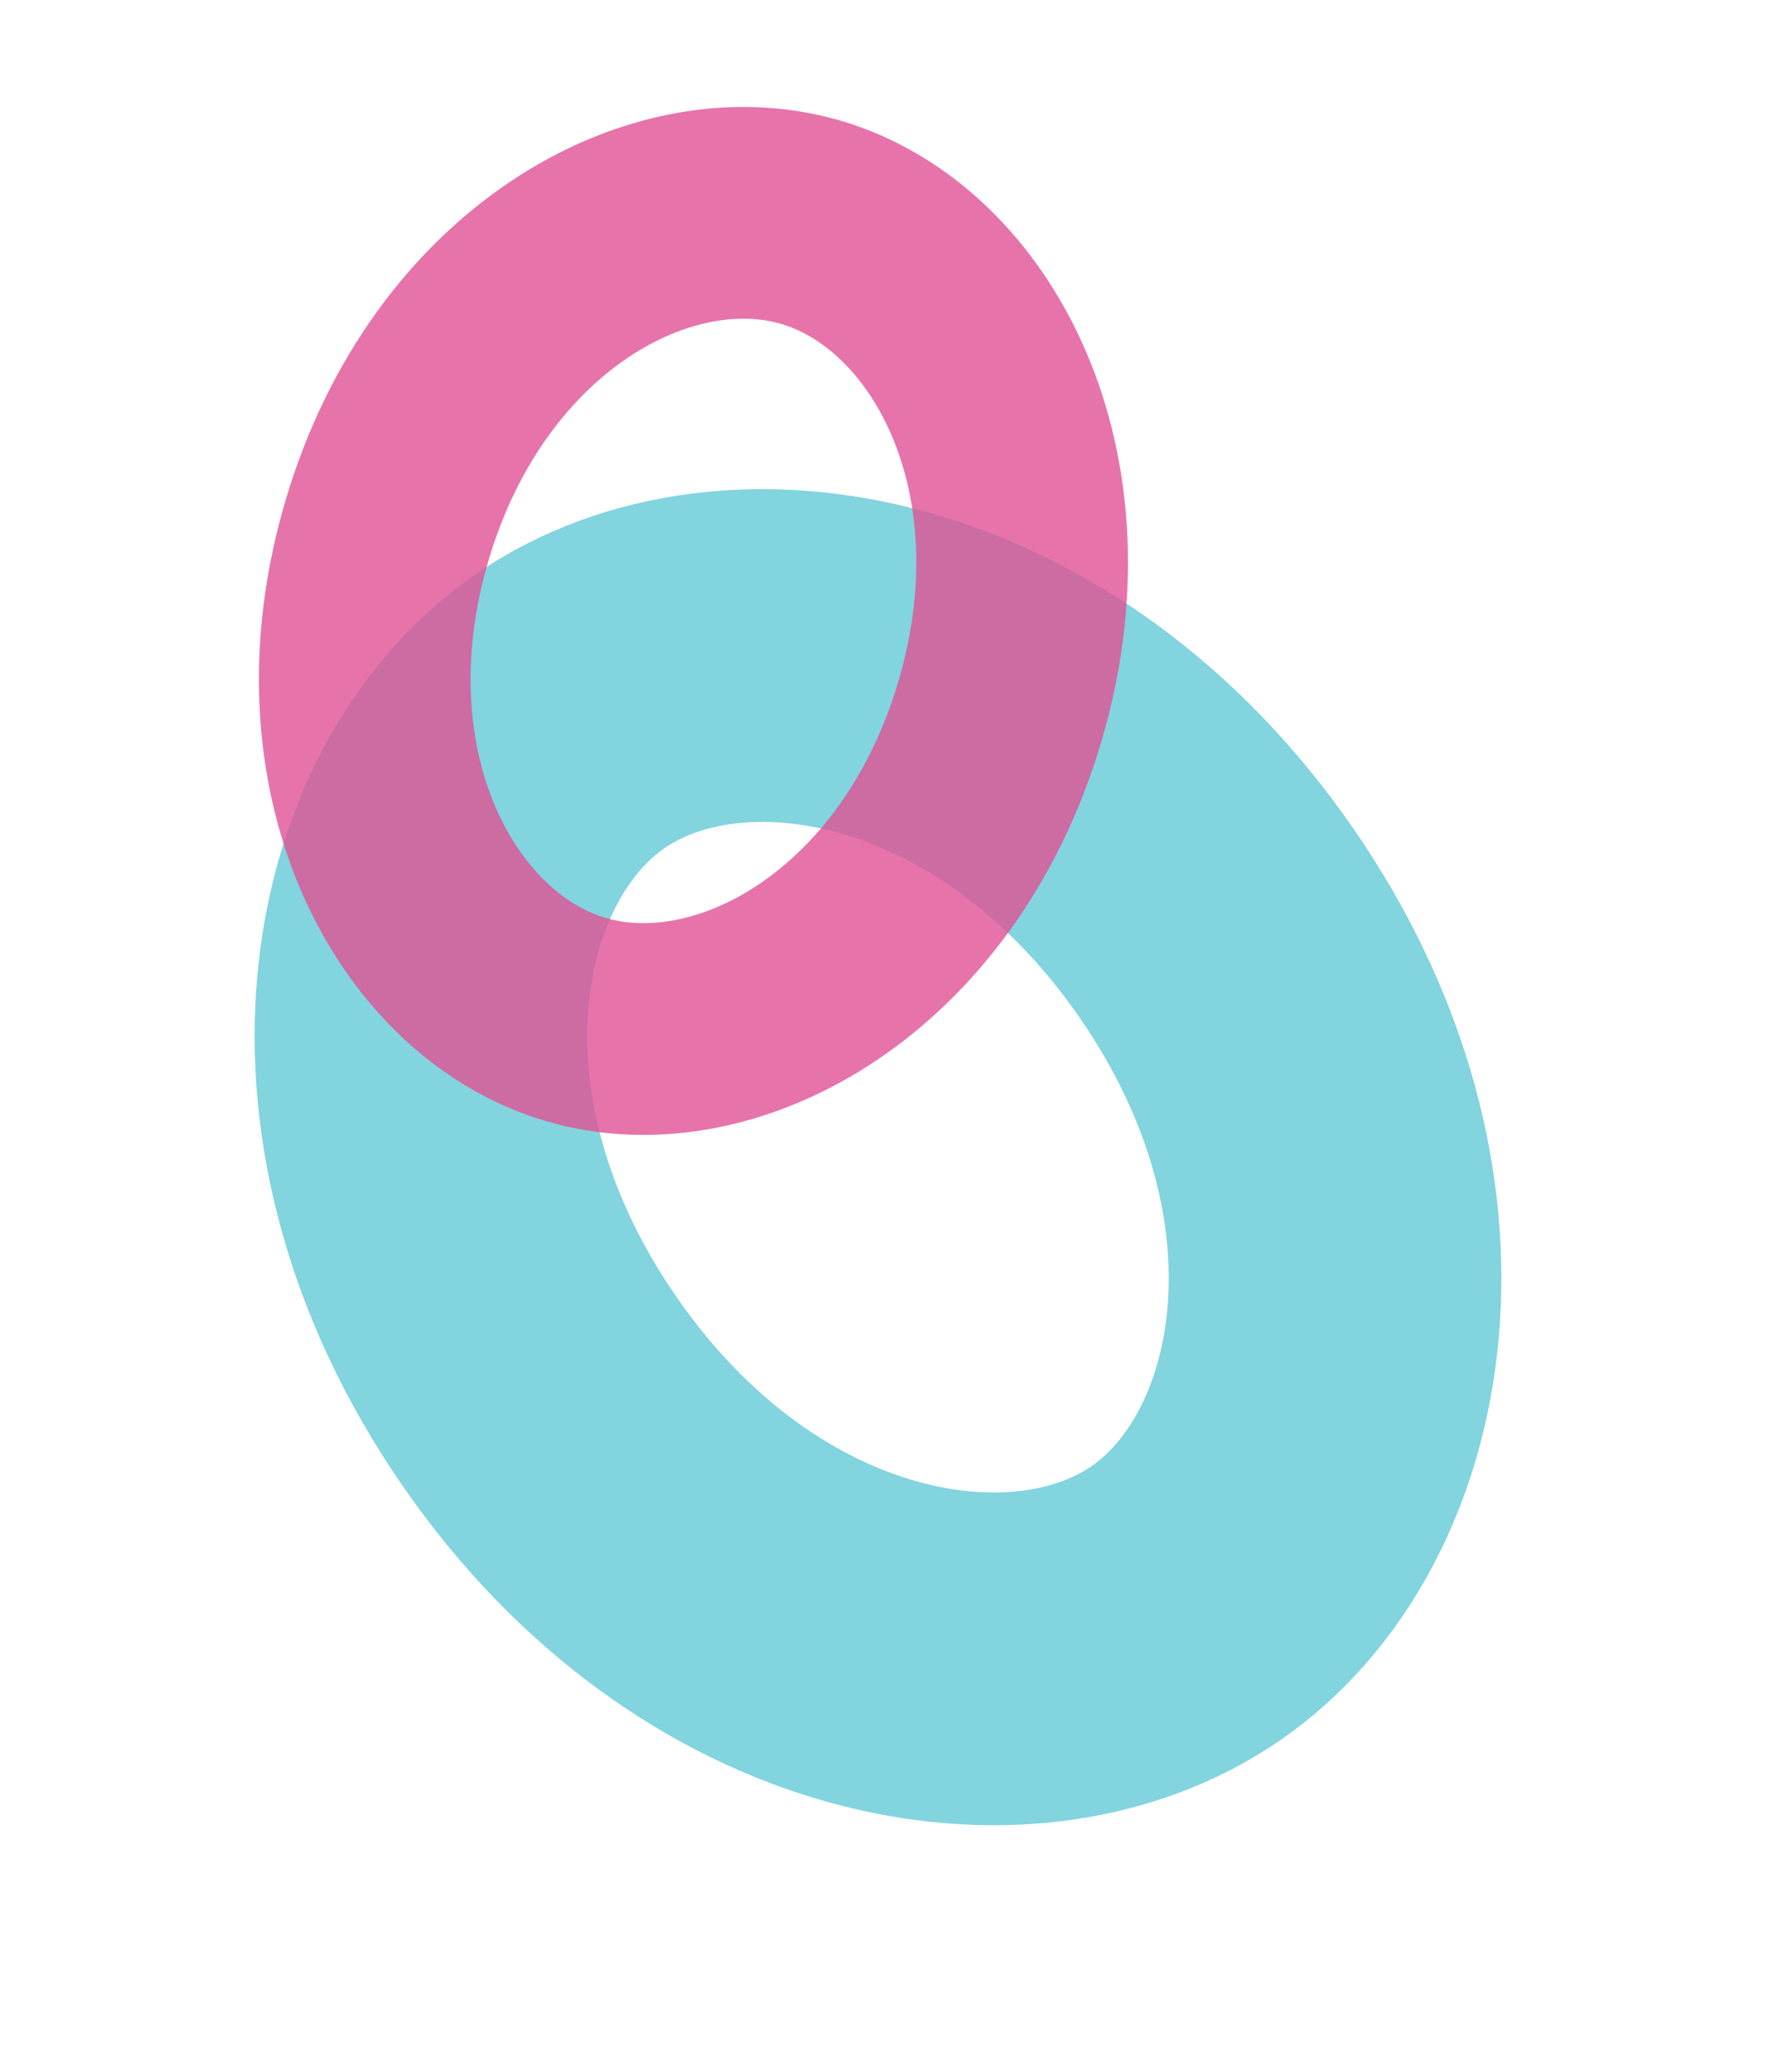 <svg width="117" height="137" viewBox="0 0 117 137" fill="none" xmlns="http://www.w3.org/2000/svg">
<path d="M37.691 47.029C48.423 39.61 67.953 42.941 80.457 61.026C92.961 79.112 89.18 98.56 78.448 105.98C67.717 113.399 48.186 110.068 35.682 91.983C23.178 73.897 26.96 54.449 37.691 47.029Z" stroke="#63C9D5" stroke-opacity="0.8" stroke-width="22"/>
<path d="M53.676 14.71C63.654 17.67 70.836 31.172 66.124 47.06C61.411 62.948 48.029 70.352 38.051 67.393C28.073 64.433 20.892 50.931 25.604 35.043C30.316 19.155 43.698 11.751 53.676 14.71Z" stroke="#E05195" stroke-opacity="0.8" stroke-width="14"/>
</svg>
